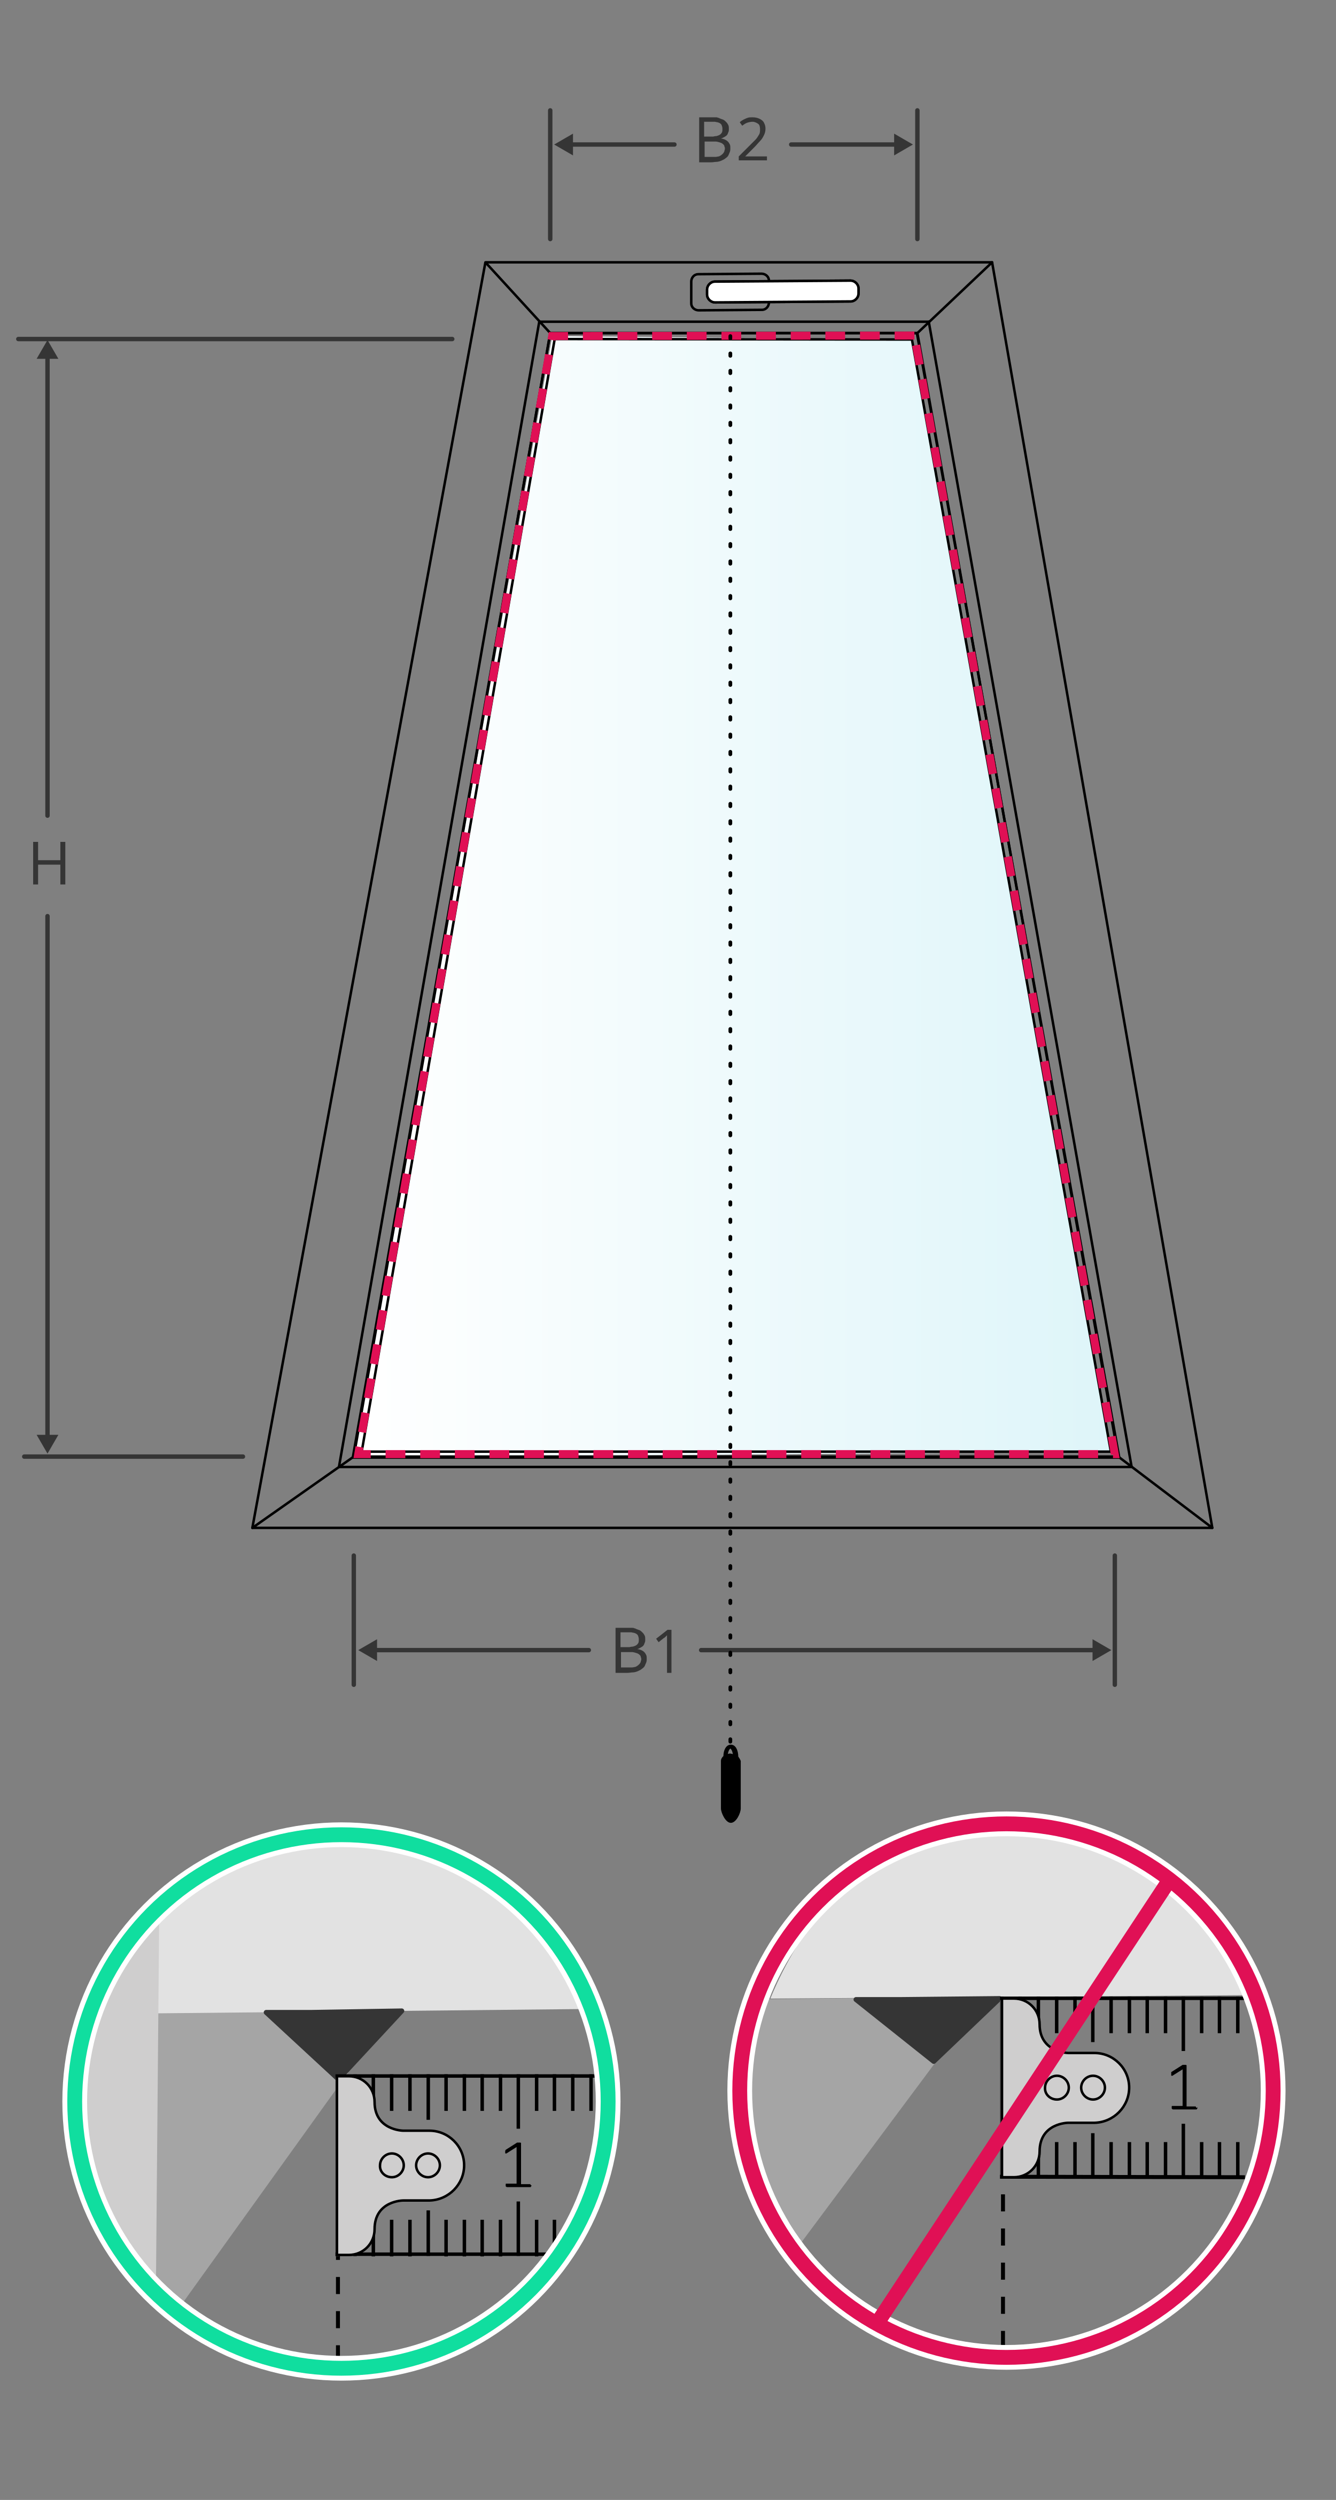 <?xml version="1.0" encoding="utf-8"?>
<!-- Generator: $$$/GeneralStr/196=Adobe Illustrator 27.6.0, SVG Export Plug-In . SVG Version: 6.00 Build 0)  -->
<svg version="1.1" id="Ebene_1" xmlns="http://www.w3.org/2000/svg" xmlns:xlink="http://www.w3.org/1999/xlink" x="0px" y="0px"
	 width="270px" height="505.1px" viewBox="0 0 270 505.1" style="enable-background:new 0 0 270 505.1;" xml:space="preserve">
<rect x="0" y="0" width="270" height="505.1" fill="#808080" stroke="none"/>
<style type="text/css">
	.st0{display:none;}
	.st1{display:inline;}
	.st2{opacity:0.2;clip-path:url(#SVGID_00000179641026258372233560000006742044748497672603_);}
	.st3{fill:#A5A5A5;}
	.st4{fill:#E2E2E2;}
	.st5{fill:#CFCECE;}
	.st6{fill:none;}
	.st7{fill:#FFFFFF;stroke:#E01055;stroke-width:2;}
	.st8{fill:#353535;stroke:#353535;stroke-linecap:round;stroke-linejoin:round;stroke-miterlimit:10;}
	.st9{fill:none;stroke:#000000;stroke-width:0.8;stroke-dasharray:3.449,3.449;}
	.st10{fill:#454545;}
	.st11{fill:none;stroke:#000000;stroke-width:0.5;}
	.st12{fill:none;stroke:#FFFFFF;stroke-width:5;}
	.st13{fill:none;stroke:#10DE9F;stroke-width:3;}
	.st14{fill:none;stroke:#E01055;stroke-width:3;}
	.st15{fill:none;stroke:#353535;stroke-width:0.891;stroke-linecap:round;stroke-linejoin:round;}
	.st16{fill:#353535;}
	.st17{fill:url(#SVGID_00000059306853258304859860000016080402983540003748_);}
	.st18{fill:none;stroke:#000000;stroke-width:0.5;stroke-linecap:round;stroke-linejoin:round;stroke-miterlimit:10;}
	.st19{fill:#FFFFFF;stroke:#000000;stroke-width:0.5;stroke-linecap:round;stroke-linejoin:round;stroke-miterlimit:10;}
	.st20{fill:none;stroke:#E01055;stroke-width:1.621;stroke-dasharray:4,3;}
	
		.st21{fill:none;stroke:#000000;stroke-width:0.75;stroke-linecap:round;stroke-linejoin:round;stroke-miterlimit:10;stroke-dasharray:0.5,3;}
</style>
<g>
	<g>
		<g class="st0">
			<g class="st1">
				<g>
					<g>
						<g>
							<g>
								<g>
									<g>
										<g>
											<g>
												<defs>
													<rect id="SVGID_1_" x="-67.5" y="320.1" width="276.6" height="185"/>
												</defs>
												<clipPath id="SVGID_00000124879162814805886480000001424741801757580458_">
													<use xlink:href="#SVGID_1_"  style="overflow:visible;"/>
												</clipPath>
												<g style="opacity:0.2;clip-path:url(#SVGID_00000124879162814805886480000001424741801757580458_);">
													<g>
														<rect x="36.5" y="392.5" width="172.6" height="15.6"/>
													</g>
												</g>
											</g>
										</g>
									</g>
								</g>
							</g>
						</g>
					</g>
				</g>
			</g>
		</g>
		<g>
			<g>
				<g>
					<g>
						<polygon class="st3" points="73.1,406.1 31.4,406.6 30.2,462 35.7,467 70.4,418.7 						"/>
						<g>
							<g>
								<g>
									<path class="st4" d="M77.6,371.2c-63.5-1.4-47.1,35.6-47.1,35.6l89.2-0.9C119.7,405.9,108.2,371.8,77.6,371.2z"/>
								</g>
							</g>
						</g>
						<path class="st5" d="M27.4,459.1l4.1,4.5l0.7-79.8c0,0-12.7,11.7-17.1,30.9C10,436.1,27.4,459.1,27.4,459.1z"/>
					</g>
					<g>
						<g>
							<g>
								<line class="st6" x1="68.3" y1="467" x2="69.3" y2="467"/>
							</g>
						</g>
						<path class="st7" d="M79.1,428.2"/>
					</g>
				</g>
				<polygon class="st8" points="63,406.6 81.2,406.3 68.4,420.1 53.8,406.6 				"/>
			</g>
			<g>
				<g>
					<line class="st9" x1="68.3" y1="477.3" x2="68.3" y2="455.8"/>
				</g>
			</g>
			<rect x="67.8" y="419.1" class="st10" width="0.7" height="36.8"/>
			<rect x="104.4" y="419.1" width="0.7" height="11"/>
			<rect x="86.2" y="419.1" width="0.7" height="9.2"/>
			<rect x="89.8" y="419.1" width="0.7" height="7.4"/>
			<rect x="97.1" y="419.1" width="0.7" height="7.4"/>
			<rect x="93.5" y="419.1" width="0.7" height="7.4"/>
			<rect x="100.8" y="419.1" width="0.7" height="7.4"/>
			<rect x="82.5" y="419.1" width="0.7" height="7.4"/>
			<rect x="78.8" y="419.1" width="0.7" height="7.4"/>
			<rect x="75.1" y="419.1" width="0.7" height="7.4"/>
			<rect x="71.4" y="419.1" class="st10" width="0.7" height="7.4"/>
			<rect x="122.8" y="419.1" class="st10" width="0.7" height="9.2"/>
			<rect x="119.1" y="419.1" width="0.7" height="7.4"/>
			<rect x="115.4" y="419.1" width="0.7" height="7.4"/>
			<rect x="111.7" y="419.1" width="0.7" height="7.4"/>
			<rect x="108.1" y="419.1" width="0.7" height="7.4"/>
			<rect x="104.4" y="444.8" width="0.7" height="11"/>
			<rect x="86.2" y="446.6" width="0.7" height="9.2"/>
			<rect x="89.8" y="448.5" width="0.7" height="7.4"/>
			<rect x="97.1" y="448.5" width="0.7" height="7.4"/>
			<rect x="93.5" y="448.5" width="0.7" height="7.4"/>
			<rect x="100.8" y="448.5" width="0.7" height="7.4"/>
			<rect x="82.5" y="448.5" width="0.7" height="7.4"/>
			<rect x="78.8" y="448.5" width="0.7" height="7.4"/>
			<rect x="75.1" y="448.5" width="0.7" height="7.4"/>
			<rect x="71.4" y="448.5" class="st10" width="0.7" height="7.4"/>
			<rect x="111.7" y="448.5" width="0.7" height="7.4"/>
			<rect x="108.1" y="448.5" width="0.7" height="7.4"/>
			<rect x="67.8" y="419.1" width="54.2" height="0.7"/>
			<rect x="67.8" y="455.1" width="44.5" height="0.7"/>
			<g>
				<path d="M107.3,441.5C107.3,441.5,107.3,441.4,107.3,441.5c-0.1-0.1-0.1-0.2-0.2-0.2H107h-1.7v-8.2V433c0,0,0,0-0.1-0.1h-0.1
					c-0.1,0-0.1,0-0.2,0s-0.1,0-0.1,0h-0.1h-0.1c0,0,0,0-0.1,0l-2.2,1.4c0,0-0.1,0-0.1,0.1c0,0,0,0.1-0.1,0.1v0.1c0,0,0,0.1,0,0.2
					s0,0.1,0,0.2s0,0.1,0.1,0.1h0.1c0,0,0.1,0,0.2-0.1l1.9-1.2v7.4h-2h-0.1c0,0-0.1,0-0.1,0.1v0.1v0.1c0,0.1,0,0.1,0,0.2
					c0,0,0,0.1,0.1,0.1c0,0,0,0,0.1,0.1h0.1h4.6h0.1c0,0,0.1,0,0.1-0.1c0,0,0-0.1,0.1-0.1c0,0,0-0.1,0-0.2
					C107.3,441.6,107.3,441.5,107.3,441.5"/>
				<path class="st5" d="M93.8,437.5c0-3.9-3.2-7-7-7h-5.3c-0.1,0-5.8-0.1-5.8-5.8c0-2.9-2.3-5.2-5.2-5.2h-2.4v10.7v14.7v10.7h2.4
					c2.9,0,5.2-2.3,5.2-5.2c0-5.8,5.8-5.8,5.8-5.8h5.3C90.7,444.5,93.8,441.3,93.8,437.5"/>
				<path class="st11" d="M93.8,437.5c0-3.9-3.2-7-7-7h-5.3c-0.1,0-5.8-0.1-5.8-5.8c0-2.9-2.3-5.2-5.2-5.2h-2.4v10.7v14.7v10.7h2.4
					c2.9,0,5.2-2.3,5.2-5.2c0-5.8,5.8-5.8,5.8-5.8h5.3C90.7,444.5,93.8,441.3,93.8,437.5z"/>
				<path class="st5" d="M86.5,439.9c1.3,0,2.4-1.1,2.4-2.4s-1.1-2.4-2.4-2.4s-2.4,1.1-2.4,2.4S85.2,439.9,86.5,439.9"/>
				<path class="st11" d="M86.5,439.9c1.3,0,2.4-1.1,2.4-2.4s-1.1-2.4-2.4-2.4s-2.4,1.1-2.4,2.4S85.2,439.9,86.5,439.9z"/>
				<path class="st5" d="M79.2,439.9c1.3,0,2.4-1.1,2.4-2.4s-1.1-2.4-2.4-2.4s-2.4,1.1-2.4,2.4C76.7,438.8,77.8,439.9,79.2,439.9"/>
				<path class="st11" d="M79.2,439.9c1.3,0,2.4-1.1,2.4-2.4s-1.1-2.4-2.4-2.4s-2.4,1.1-2.4,2.4C76.7,438.8,77.8,439.9,79.2,439.9z"
					/>
				<ellipse class="st12" cx="69" cy="424.6" rx="53.9" ry="53.9"/>
				<ellipse class="st13" cx="69" cy="424.6" rx="53.9" ry="53.9"/>
			</g>
		</g>
	</g>
	<g>
		<g>
			<g>
				<g>
					<polygon class="st3" points="192.2,403.5 150.5,404 151.4,436.5 162,453 189.5,416.1 					"/>
					<g>
						<g>
							<g>
								<path class="st4" d="M196.7,368.6c-27.8,0.2-41,35.2-41,35.2l97.8-0.7C253.6,403.1,242.9,368.6,196.7,368.6z"/>
							</g>
						</g>
					</g>
				</g>
				<g>
					<g>
						<g>
							<line class="st6" x1="187.4" y1="464.4" x2="188.4" y2="464.4"/>
						</g>
					</g>
					<path class="st7" d="M198.2,425.6"/>
				</g>
			</g>
			<polygon class="st8" points="182.2,404 202,403.8 188.7,416.5 173,404 			"/>
		</g>
		<g>
			<g>
				<line class="st9" x1="202.7" y1="474.4" x2="202.7" y2="440.2"/>
			</g>
		</g>
		<rect x="202.1" y="403.4" class="st10" width="0.7" height="36.8"/>
		<rect x="238.8" y="403.4" width="0.7" height="11"/>
		<rect x="220.5" y="403.4" width="0.7" height="9.2"/>
		<rect x="224.2" y="403.4" width="0.7" height="7.4"/>
		<rect x="231.5" y="403.4" width="0.7" height="7.4"/>
		<rect x="227.9" y="403.4" width="0.7" height="7.4"/>
		<rect x="235.2" y="403.4" width="0.7" height="7.4"/>
		<rect x="216.9" y="403.4" width="0.7" height="7.4"/>
		<rect x="213.2" y="403.4" width="0.7" height="7.4"/>
		<rect x="209.5" y="403.4" width="0.7" height="7.4"/>
		<rect x="205.8" y="403.4" class="st10" width="0.7" height="7.4"/>
		<rect x="253.5" y="403.4" width="0.7" height="7.4"/>
		<rect x="249.8" y="403.4" width="0.7" height="7.4"/>
		<rect x="246.1" y="403.4" width="0.7" height="7.4"/>
		<rect x="242.5" y="403.4" width="0.7" height="7.4"/>
		<rect x="238.8" y="429.1" width="0.7" height="11"/>
		<rect x="220.5" y="431" width="0.7" height="9.2"/>
		<rect x="224.2" y="432.8" width="0.7" height="7.4"/>
		<rect x="231.5" y="432.8" width="0.7" height="7.4"/>
		<rect x="227.9" y="432.8" width="0.7" height="7.4"/>
		<rect x="235.2" y="432.8" width="0.7" height="7.4"/>
		<rect x="216.9" y="432.8" width="0.7" height="7.4"/>
		<rect x="213.2" y="432.8" width="0.7" height="7.4"/>
		<rect x="209.5" y="432.8" width="0.7" height="7.4"/>
		<rect x="205.8" y="432.8" class="st10" width="0.7" height="7.4"/>
		<rect x="249.8" y="432.8" width="0.7" height="7.4"/>
		<rect x="246.1" y="432.8" width="0.7" height="7.4"/>
		<rect x="242.5" y="432.8" width="0.7" height="7.4"/>
		<rect x="202.1" y="403.4" width="51.8" height="0.7"/>
		<polygon points="202.1,439.4 251.6,439.5 251.6,440.3 202.1,440.2 		"/>
		<g>
			<path d="M241.7,425.8L241.7,425.8c0-0.1,0-0.2-0.1-0.2s-0.1,0-0.1,0h-1.7v-8.2v-0.1c0,0,0,0-0.1-0.1h-0.1c-0.1,0-0.1,0-0.2,0
				c-0.1,0-0.1,0-0.1,0h-0.1h-0.1c0,0,0,0-0.1,0l-2.2,1.4c0,0-0.1,0-0.1,0.1v0.1v0.1c0,0,0,0.1,0,0.2s0,0.1,0,0.2s0,0.1,0.1,0.1h0.1
				c0,0,0.1,0,0.2-0.1l1.9-1.2v7.4h-2h-0.1c0,0-0.1,0-0.1,0.1v0.1v0.1c0,0.1,0,0.1,0,0.2c0,0,0,0.1,0.1,0.1c0,0,0,0,0.1,0.1h0.1h4.6
				h0.1c0,0,0.1,0,0.1-0.1c0,0,0-0.1,0.1-0.1c0,0,0-0.1,0-0.2C241.7,425.9,241.7,425.8,241.7,425.8"/>
			<path class="st5" d="M228.2,421.8c0-3.9-3.2-7-7-7h-5.3c-0.1,0-5.8-0.1-5.8-5.8c0-2.9-2.3-5.2-5.2-5.2h-2.4v10.7v14.7v10.7h2.4
				c2.9,0,5.2-2.3,5.2-5.2c0-5.8,5.8-5.8,5.8-5.8h5.3C225.1,428.8,228.2,425.6,228.2,421.8"/>
			<path class="st11" d="M228.2,421.8c0-3.9-3.2-7-7-7h-5.3c-0.1,0-5.8-0.1-5.8-5.8c0-2.9-2.3-5.2-5.2-5.2h-2.4v10.7v14.7v10.7h2.4
				c2.9,0,5.2-2.3,5.2-5.2c0-5.8,5.8-5.8,5.8-5.8h5.3C225.1,428.8,228.2,425.6,228.2,421.8z"/>
			<path class="st5" d="M220.9,424.2c1.3,0,2.4-1.1,2.4-2.4s-1.1-2.4-2.4-2.4s-2.4,1.1-2.4,2.4S219.6,424.2,220.9,424.2"/>
			<path class="st11" d="M220.9,424.2c1.3,0,2.4-1.1,2.4-2.4s-1.1-2.4-2.4-2.4s-2.4,1.1-2.4,2.4S219.6,424.2,220.9,424.2z"/>
			<path class="st5" d="M213.6,424.2c1.3,0,2.4-1.1,2.4-2.4s-1.1-2.4-2.4-2.4s-2.4,1.1-2.4,2.4C211.1,423.1,212.2,424.2,213.6,424.2
				"/>
			<path class="st11" d="M213.6,424.2c1.3,0,2.4-1.1,2.4-2.4s-1.1-2.4-2.4-2.4s-2.4,1.1-2.4,2.4
				C211.1,423.1,212.2,424.2,213.6,424.2z"/>
			<ellipse class="st12" cx="203.4" cy="422.4" rx="53.9" ry="53.9"/>
			<ellipse class="st14" cx="203.4" cy="422.4" rx="53.9" ry="53.9"/>
			<line class="st14" x1="177.2" y1="469.5" x2="236.7" y2="379.3"/>
		</g>
	</g>
</g>
<g>
	<g>
		<line class="st15" x1="9.6" y1="164.8" x2="9.6" y2="71.9"/>
		<g>
			<polygon class="st16" points="11.8,72.5 9.6,68.7 7.4,72.5 			"/>
		</g>
	</g>
</g>
<g>
	<g>
		<line class="st15" x1="9.6" y1="185.1" x2="9.6" y2="290.5"/>
		<g>
			<polygon class="st16" points="11.8,289.9 9.6,293.7 7.4,289.9 			"/>
		</g>
	</g>
</g>
<line class="st15" x1="91.4" y1="68.5" x2="3.7" y2="68.5"/>
<line class="st15" x1="49.1" y1="294.3" x2="4.9" y2="294.3"/>
<g>
	<path class="st16" d="M13.2,178.7h-1v-4H7.7v4h-1v-8.6h1v3.7h4.5v-3.7h1V178.7z"/>
</g>
<g>
	<g>
		<path class="st16" d="M145.7,28c0.3,0,0.5,0.1,0.8,0.2c0.2,0.1,0.4,0.2,0.6,0.4c0.2,0.2,0.3,0.4,0.4,0.6c0.1,0.2,0.1,0.5,0.1,0.8
			c0,0.2,0,0.4-0.1,0.7c-0.1,0.2-0.2,0.5-0.3,0.7s-0.3,0.4-0.6,0.6c-0.2,0.2-0.5,0.3-0.9,0.5c-0.3,0.1-0.6,0.2-0.9,0.2
			s-0.7,0.1-1.2,0.1h-2.3v-9.1h2.3c0.2,0,0.4,0,0.6,0c0.2,0,0.3,0,0.5,0c0.1,0,0.3,0,0.4,0.1c0.1,0,0.2,0,0.3,0.1
			c0.3,0.1,0.5,0.2,0.8,0.3c0.2,0.1,0.4,0.3,0.6,0.5s0.3,0.4,0.4,0.6s0.1,0.5,0.1,0.8c0,0.2,0,0.4-0.1,0.6s-0.1,0.4-0.3,0.6
			C146.8,27.5,146,27.9,145.7,28L145.7,28z M144.7,27.5c0.2,0,0.3-0.1,0.4-0.1c0.3-0.1,0.6-0.3,0.7-0.5c0.2-0.2,0.2-0.5,0.2-0.9
			c0-0.3-0.1-0.6-0.2-0.8s-0.4-0.4-0.8-0.5c-0.2,0-0.4-0.1-0.6-0.1c-0.2,0-0.5,0-0.8,0h-1.3v3h1.8C144.1,27.6,144.5,27.5,144.7,27.5
			z M142.4,28.5v3.2h1.3c0.3,0,0.6,0,0.9,0c0.3,0,0.5-0.1,0.7-0.1c0.2-0.1,0.4-0.2,0.5-0.3c0.1-0.1,0.3-0.2,0.4-0.4
			c0.1-0.1,0.2-0.3,0.2-0.4s0.1-0.3,0.1-0.4c0-0.2,0-0.3-0.1-0.5c0-0.2-0.1-0.3-0.2-0.4c-0.1-0.1-0.2-0.2-0.4-0.3
			c-0.2-0.1-0.9-0.3-1.1-0.3s-0.4,0-0.7,0h-1.6V28.5z"/>
	</g>
	<g>
		<path class="st16" d="M154.9,32.4h-5.6v-0.8l2.3-2.3c0.4-0.4,0.8-0.8,1.1-1.1s0.5-0.7,0.7-1s0.2-0.7,0.2-1.1
			c0-0.5-0.1-0.9-0.4-1.1s-0.7-0.4-1.1-0.4c-0.4,0-0.8,0.1-1.1,0.2s-0.6,0.3-1,0.6l-0.5-0.7c0.2-0.2,0.5-0.4,0.7-0.5
			s0.6-0.3,0.9-0.4s0.6-0.1,1-0.1c0.5,0,1,0.1,1.4,0.3s0.7,0.4,0.9,0.8s0.3,0.7,0.3,1.2c0,0.5-0.1,0.9-0.3,1.3s-0.4,0.8-0.8,1.2
			s-0.7,0.8-1.1,1.2l-1.9,1.9v0h4.4V32.4z"/>
	</g>
</g>
<g>
	<g>
		<line class="st15" x1="159.9" y1="29.2" x2="181.3" y2="29.2"/>
		<g>
			<polygon class="st16" points="180.7,31.4 184.5,29.2 180.7,27 			"/>
		</g>
	</g>
</g>
<g>
	<g>
		<line class="st15" x1="136.3" y1="29.2" x2="115.2" y2="29.2"/>
		<g>
			<polygon class="st16" points="115.8,31.4 112,29.2 115.8,27 			"/>
		</g>
	</g>
</g>
<line class="st15" x1="185.4" y1="48.3" x2="185.4" y2="22.3"/>
<line class="st15" x1="111.2" y1="48.3" x2="111.2" y2="22.3"/>
<g>
	<g>
		<g>
			<line class="st15" x1="119" y1="333.4" x2="75.6" y2="333.4"/>
			<g>
				<polygon class="st16" points="76.2,331.2 72.4,333.4 76.2,335.6 				"/>
			</g>
		</g>
	</g>
	<g>
		<g>
			<line class="st15" x1="141.7" y1="333.4" x2="221.4" y2="333.4"/>
			<g>
				<polygon class="st16" points="220.8,331.2 224.6,333.4 220.8,335.6 				"/>
			</g>
		</g>
	</g>
	<line class="st15" x1="71.5" y1="314.3" x2="71.5" y2="340.4"/>
	<line class="st15" x1="225.3" y1="314.3" x2="225.3" y2="340.4"/>
	<g>
		<g>
			<path class="st16" d="M128.8,333.2c0.3,0,0.5,0.1,0.8,0.2c0.2,0.1,0.4,0.2,0.6,0.4c0.2,0.2,0.3,0.4,0.4,0.6
				c0.1,0.2,0.1,0.5,0.1,0.8c0,0.2,0,0.4-0.1,0.7c-0.1,0.2-0.2,0.5-0.3,0.7s-0.3,0.4-0.6,0.6c-0.2,0.2-0.5,0.3-0.9,0.5
				c-0.3,0.1-0.6,0.2-0.9,0.2s-0.7,0.1-1.2,0.1h-2.3v-9.1h2.3c0.2,0,0.4,0,0.6,0c0.2,0,0.3,0,0.5,0c0.1,0,0.3,0,0.4,0.1
				c0.1,0,0.2,0,0.3,0.1c0.3,0.1,0.5,0.2,0.8,0.3c0.2,0.1,0.4,0.3,0.6,0.5s0.3,0.4,0.4,0.6s0.1,0.5,0.1,0.8c0,0.2,0,0.4-0.1,0.6
				s-0.1,0.4-0.3,0.6C129.9,332.7,129.1,333.1,128.8,333.2L128.8,333.2z M127.8,332.7c0.2,0,0.3-0.1,0.4-0.1
				c0.3-0.1,0.6-0.3,0.7-0.5c0.2-0.2,0.2-0.5,0.2-0.9c0-0.3-0.1-0.6-0.2-0.8s-0.4-0.4-0.8-0.5c-0.2,0-0.4-0.1-0.6-0.1
				c-0.2,0-0.5,0-0.8,0h-1.3v3h1.8C127.2,332.8,127.6,332.7,127.8,332.7z M125.5,333.7v3.2h1.3c0.3,0,0.6,0,0.9,0
				c0.3,0,0.5-0.1,0.7-0.1c0.2-0.1,0.4-0.2,0.5-0.3c0.1-0.1,0.3-0.2,0.4-0.4c0.1-0.1,0.2-0.3,0.2-0.4s0.1-0.3,0.1-0.4
				c0-0.2,0-0.3-0.1-0.5c0-0.2-0.1-0.3-0.2-0.4c-0.1-0.1-0.2-0.2-0.4-0.3c-0.2-0.1-0.9-0.3-1.1-0.3s-0.4,0-0.7,0h-1.6V333.7z"/>
		</g>
		<g>
			<path class="st16" d="M135.7,338h-0.9v-6.1c0-0.2,0-0.4,0-0.6s0-0.3,0-0.5s0-0.3,0-0.4c-0.1,0.1-0.2,0.2-0.3,0.3
				s-0.2,0.2-0.4,0.3l-1,0.8l-0.5-0.7l2.3-1.8h0.8V338z"/>
		</g>
	</g>
</g>
<g>
	
		<linearGradient id="SVGID_00000134241202005660639250000006488911982534269081_" gradientUnits="userSpaceOnUse" x1="-292.541" y1="-345.059" x2="-139.335" y2="-345.059" gradientTransform="matrix(1 0 0 -1 363.859 -163.89)">
		<stop  offset="0" style="stop-color:#FFFFFF"/>
		<stop  offset="1" style="stop-color:#DEF5F9"/>
	</linearGradient>
	<polygon style="fill:url(#SVGID_00000134241202005660639250000006488911982534269081_);" points="111.6,67.9 184.3,68.6 
		224.5,293.3 71.3,294.5 	"/>
	<g>
		<g>
			<path class="st18" d="M112.1,68.5l72.2,0.1l40.2,224.7H73.1L112.1,68.5z M71.3,294.5h154.9L185.3,67.3h-74.1L71.3,294.5z"/>
		</g>
		<polyline class="st18" points="98.1,53 200.5,53 245,308.7 51,308.7 98.1,53 111.2,67.3 185.4,67.3 226,294.3 		"/>
		<polyline class="st18" points="187.7,65 228.7,296.4 68.5,296.4 109,64.9 		"/>
		<line class="st18" x1="71.5" y1="294.3" x2="111.2" y2="67.3"/>
		<line class="st18" x1="226" y1="294.3" x2="245" y2="308.7"/>
		<line class="st18" x1="71.5" y1="294.3" x2="51" y2="308.7"/>
		<g>
			<g>
				<path class="st18" d="M141.2,62.7c-0.8,0-1.5-0.6-1.5-1.4l0-4.4c0-0.8,0.6-1.5,1.4-1.5l12.8-0.1c0.8,0,1.5,0.6,1.5,1.4l0,4.4
					c0,0.8-0.6,1.5-1.4,1.5L141.2,62.7z"/>
			</g>
			<g>
				<path class="st18" d="M144.5,61.1c-0.8,0-1.6-0.7-1.6-1.6l0-1c0-0.8,0.7-1.6,1.6-1.6l27.4-0.2c0.8,0,1.6,0.7,1.6,1.6l0,1
					c0,0.8-0.7,1.6-1.6,1.6L144.5,61.1z"/>
				<path class="st19" d="M144.5,61.1c-0.8,0-1.6-0.7-1.6-1.6l0-1c0-0.8,0.7-1.6,1.6-1.6l27.4-0.2c0.8,0,1.6,0.7,1.6,1.6l0,1
					c0,0.8-0.7,1.6-1.6,1.6L144.5,61.1z"/>
			</g>
		</g>
		<line class="st18" x1="187.7" y1="65" x2="109" y2="65"/>
		<path class="st18" d="M112.4,297"/>
		<path class="st18" d="M187,65.8"/>
		<line class="st18" x1="71.5" y1="294.3" x2="226" y2="294.3"/>
		<line class="st18" x1="185.4" y1="67.3" x2="200.5" y2="53"/>
	</g>
	<polygon class="st20" points="184.8,67.8 111.6,67.9 72.4,293.8 225.3,293.8 	"/>
</g>
<g>
	<line class="st21" x1="147.6" y1="67.9" x2="147.6" y2="354.1"/>
	<path d="M149.2,354.9C149.2,354.9,149.2,354.9,149.2,354.9c0-1.2-0.5-2.4-1.5-2.4s-1.5,1.2-1.5,2.3c0,0,0,0,0,0
		c-0.3,0.3-0.5,0.6-0.5,1v9.6c0,0.8,0.9,2.9,2,2.9s2-2,2-2.9v-9.6C149.6,355.5,149.4,355.2,149.2,354.9z M147.6,353.3
		c0.1,0,0.4,0.4,0.5,1.1c-0.2,0-0.3-0.1-0.5-0.1c-0.2,0-0.3,0-0.5,0.1C147.2,353.7,147.5,353.3,147.6,353.3z"/>
</g>
</svg>
